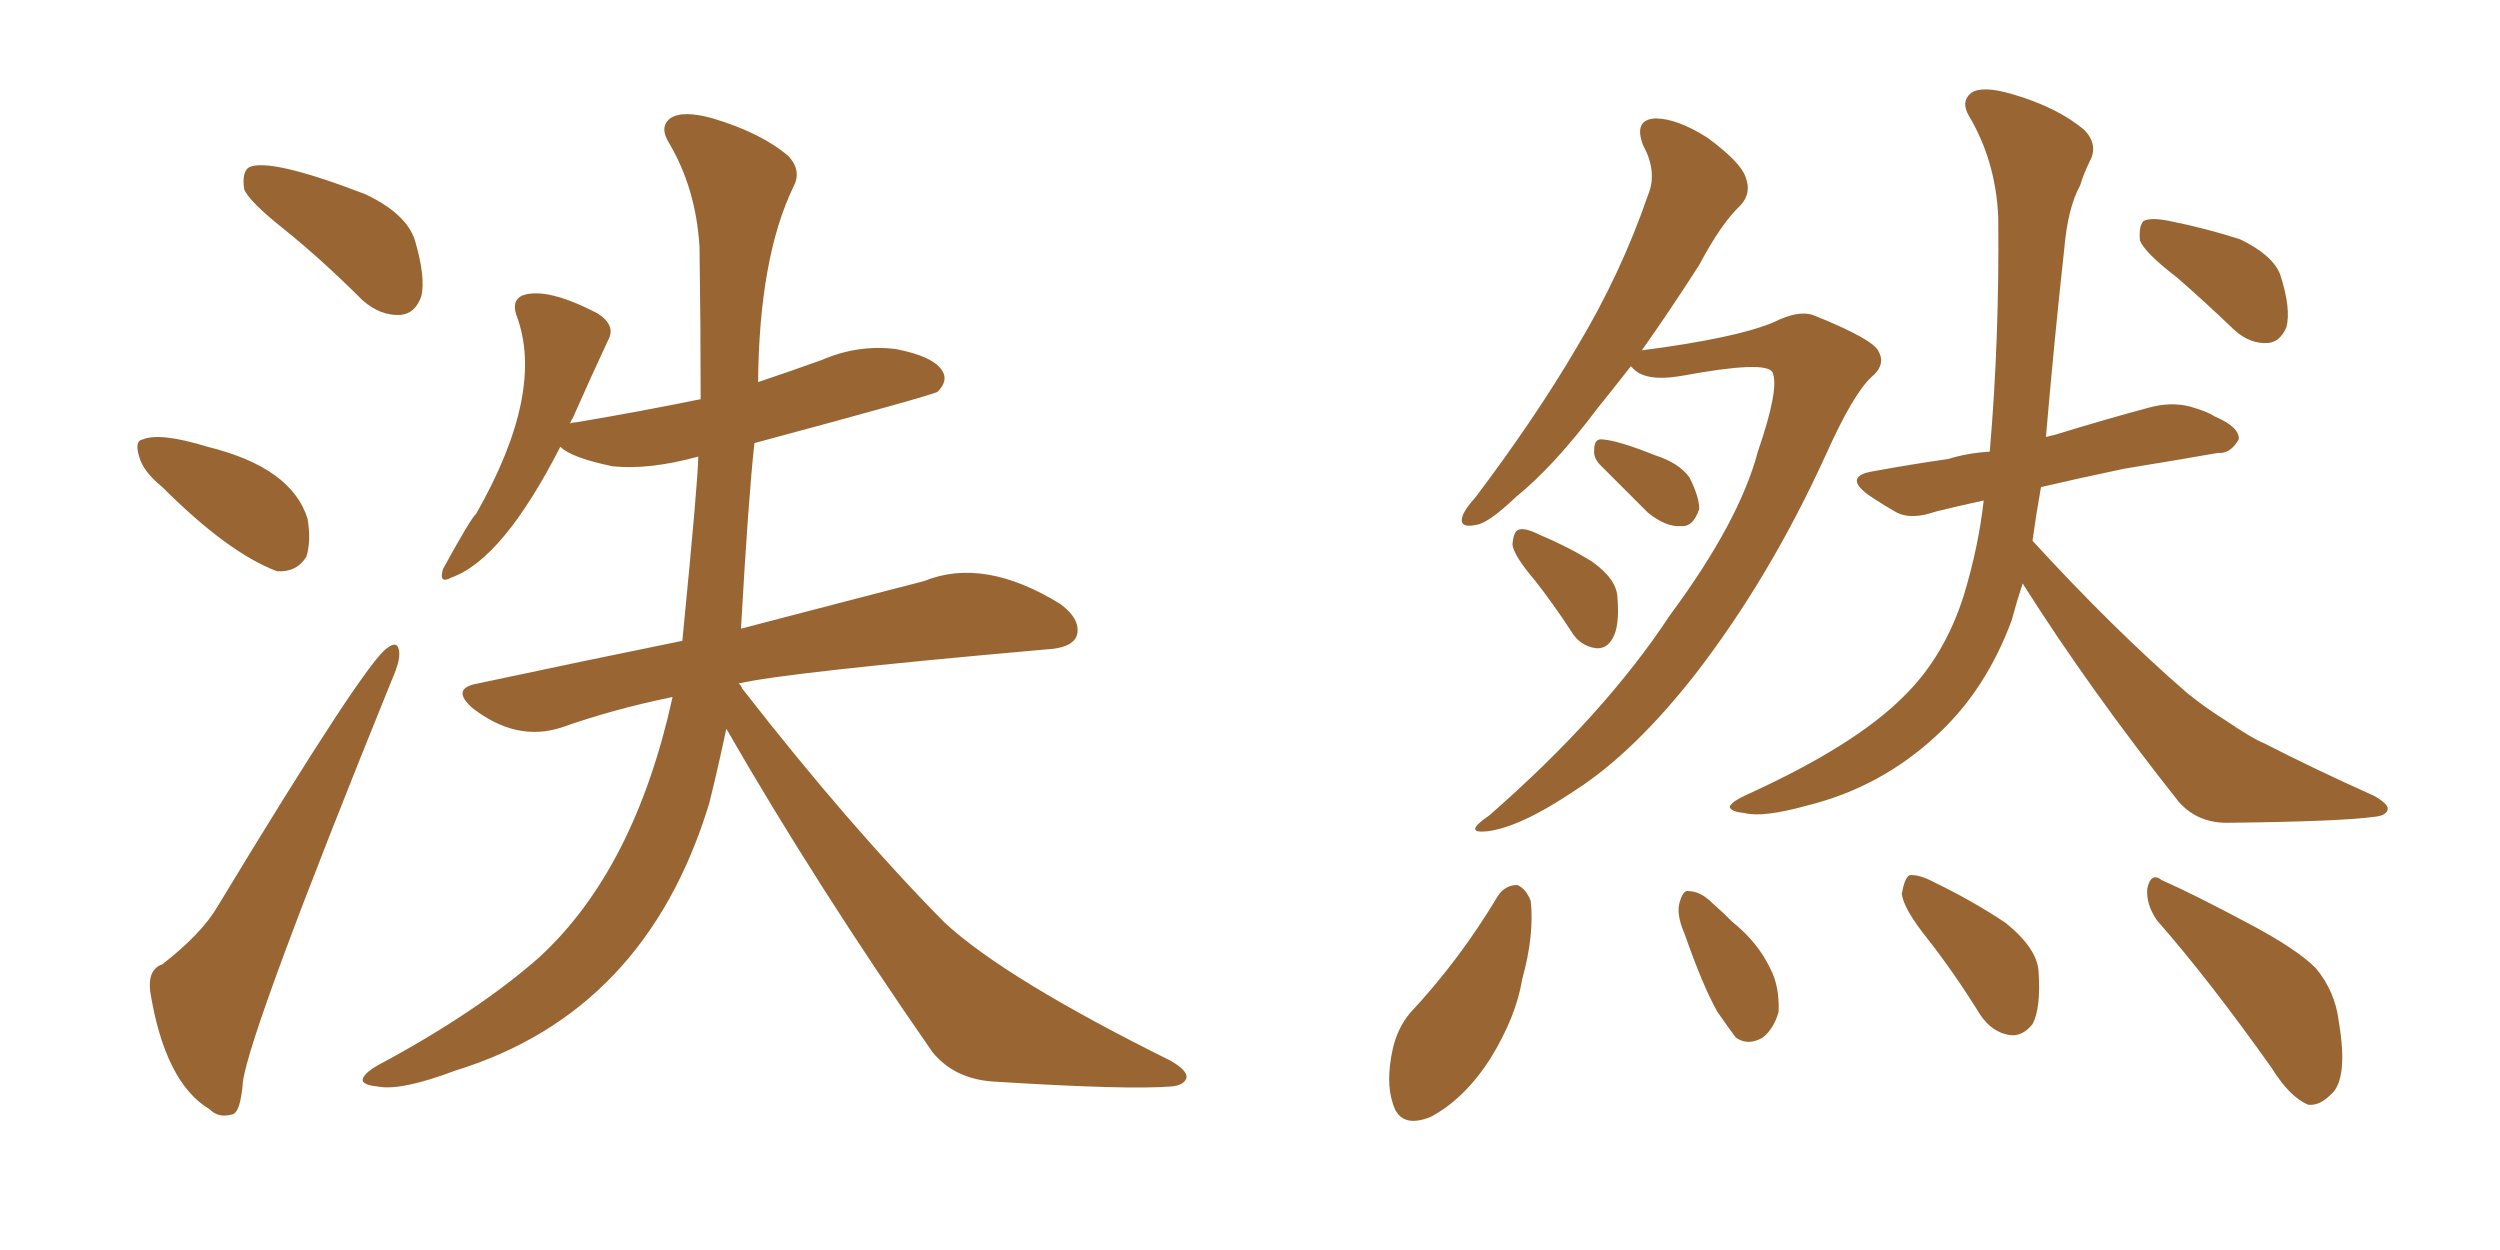 <svg xmlns="http://www.w3.org/2000/svg" xmlns:xlink="http://www.w3.org/1999/xlink" width="300" height="150"><path fill="#996633" padding="10" d="M34.13 27.54L34.13 27.54Q29.88 24.17 29.30 22.71L29.30 22.71Q29.00 20.65 29.88 20.07L29.88 20.07Q32.37 18.90 43.80 23.29L43.80 23.29Q48.78 25.63 49.80 28.86L49.80 28.86Q51.12 33.40 50.54 35.60L50.54 35.60Q49.80 37.65 48.05 37.79L48.05 37.79Q45.70 37.94 43.51 36.04L43.51 36.04Q38.67 31.20 34.13 27.54ZM19.48 58.45L19.48 58.45Q17.14 56.54 16.70 54.79L16.70 54.79Q16.11 52.88 17.14 52.73L17.14 52.73Q19.19 51.86 24.90 53.61L24.90 53.61Q35.01 56.10 36.91 62.26L36.91 62.26Q37.35 64.89 36.77 66.80L36.77 66.80Q35.60 68.70 33.25 68.55L33.25 68.55Q27.39 66.36 19.48 58.45ZM19.48 115.72L19.48 115.72Q24.17 112.06 26.07 108.84L26.07 108.84Q43.80 79.54 46.44 77.78L46.44 77.78Q47.75 76.76 47.90 78.22L47.90 78.22Q48.05 79.25 47.02 81.59L47.02 81.59Q30.03 123.49 29.15 129.79L29.15 129.79Q28.86 133.59 27.83 133.74L27.83 133.74Q26.22 134.18 25.20 133.15L25.20 133.15Q19.78 129.93 18.02 118.95L18.02 118.95Q17.72 116.31 19.48 115.72ZM87.16 87.45L87.16 87.45L87.16 87.45Q86.13 92.29 85.11 96.39L85.11 96.39Q77.49 121.44 54.64 128.47L54.64 128.47Q48.05 130.96 45.26 130.37L45.26 130.37Q43.65 130.22 43.51 129.64L43.51 129.64Q43.51 128.91 45.26 127.88L45.26 127.88Q57.28 121.44 64.75 114.84L64.75 114.84Q76.17 104.30 80.71 83.64L80.71 83.64Q73.54 85.11 67.38 87.30L67.38 87.30Q61.96 89.06 56.69 84.96L56.69 84.96Q54.05 82.62 57.28 82.03L57.28 82.03Q70.31 79.25 81.88 76.90L81.88 76.90Q83.79 57.42 83.79 54.79L83.79 54.79Q77.93 56.40 73.54 55.96L73.54 55.96Q68.55 54.93 67.24 53.61L67.24 53.61Q60.35 67.09 54.20 69.29L54.20 69.29Q52.59 70.17 53.17 68.26L53.17 68.26Q56.54 62.11 57.13 61.67L57.13 61.67Q65.48 47.02 61.96 37.79L61.96 37.79Q61.38 36.04 62.70 35.45L62.70 35.45Q65.63 34.42 71.78 37.65L71.78 37.65Q73.97 39.11 72.95 40.87L72.95 40.87Q70.90 45.26 68.70 50.24L68.70 50.24Q68.55 50.39 68.41 50.83L68.41 50.83Q68.70 50.68 69.14 50.68L69.14 50.68Q76.90 49.37 84.08 47.90L84.08 47.90Q84.08 38.82 83.94 29.59L83.94 29.59Q83.50 22.56 80.27 17.14L80.27 17.14Q79.10 15.23 80.42 14.21L80.42 14.21Q81.88 13.18 85.55 14.21L85.55 14.21Q91.41 15.97 94.63 18.75L94.63 18.75Q96.24 20.51 95.21 22.41L95.21 22.41Q91.11 30.91 90.97 45.85L90.97 45.85Q94.92 44.53 98.58 43.21L98.58 43.21Q102.98 41.31 107.52 41.89L107.52 41.89Q112.06 42.77 113.09 44.53L113.09 44.53Q113.82 45.70 112.50 47.02L112.50 47.02Q111.77 47.46 90.53 53.17L90.53 53.17Q89.79 59.91 88.92 75.44L88.92 75.44Q102.39 71.92 110.89 69.73L110.89 69.73Q118.07 66.80 127.29 72.51L127.29 72.51Q129.79 74.41 129.20 76.32L129.20 76.32Q128.61 77.78 125.54 77.93L125.54 77.93Q94.04 80.71 88.62 82.03L88.62 82.03Q88.92 82.18 89.06 82.62L89.06 82.62Q101.95 99.17 113.38 110.74L113.38 110.74Q120.70 117.48 140.48 127.29L140.48 127.29Q142.53 128.47 142.38 129.35L142.38 129.35Q142.09 130.22 140.63 130.37L140.63 130.37Q135.50 130.81 119.24 129.79L119.24 129.79Q114.55 129.49 111.91 126.27L111.91 126.27Q97.85 106.05 87.16 87.45ZM195.70 43.95L195.70 43.95Q193.65 46.58 191.75 48.93L191.75 48.93Q186.47 55.96 181.93 59.62L181.93 59.62Q178.56 62.84 177.10 62.99L177.10 62.99Q175.05 63.43 175.49 61.96L175.49 61.96Q175.78 61.08 177.10 59.62L177.10 59.62Q184.28 50.10 189.26 41.60L189.26 41.60Q194.53 32.81 197.75 23.44L197.75 23.44Q198.93 20.65 197.17 17.43L197.17 17.43Q196.00 14.36 198.63 14.21L198.63 14.21Q201.27 14.21 204.93 16.55L204.93 16.55Q208.89 19.48 209.47 21.24L209.47 21.24Q210.21 23.14 208.89 24.61L208.89 24.61Q206.54 26.81 203.91 31.79L203.91 31.79Q200.24 37.50 197.02 42.04L197.02 42.04Q208.30 40.58 212.84 38.67L212.84 38.67Q215.77 37.21 217.53 37.79L217.53 37.79Q224.85 40.72 225.44 42.19L225.44 42.19Q226.32 43.80 224.56 45.26L224.56 45.26Q222.36 47.31 219.14 54.49L219.14 54.49Q212.40 69.29 203.47 80.86L203.47 80.86Q196.14 90.23 189.11 94.78L189.11 94.78Q182.37 99.32 178.42 99.76L178.42 99.76Q175.49 100.05 178.71 97.85L178.71 97.85Q192.48 85.84 200.39 73.83L200.39 73.83Q208.74 62.55 210.94 54.20L210.94 54.20Q213.57 46.58 212.70 44.68L212.70 44.68Q211.96 43.21 201.71 45.12L201.71 45.12Q197.31 45.85 195.85 44.09L195.85 44.09Q195.70 43.95 195.70 43.95ZM192.04 55.81L192.04 55.81Q191.16 54.93 191.31 53.91L191.31 53.91Q191.31 52.59 192.33 52.73L192.33 52.73Q194.24 52.88 198.63 54.64L198.63 54.64Q201.42 55.52 202.73 57.28L202.73 57.28Q203.91 59.62 203.91 61.08L203.91 61.08Q203.17 63.28 201.71 63.13L201.71 63.13Q199.95 63.28 197.75 61.52L197.75 61.52Q194.82 58.59 192.04 55.81ZM184.13 69.58L184.13 69.58Q181.64 66.65 181.49 65.33L181.49 65.33Q181.64 63.72 182.23 63.57L182.23 63.57Q182.96 63.28 184.72 64.16L184.72 64.16Q188.23 65.63 191.02 67.38L191.02 67.38Q193.95 69.43 194.09 71.63L194.09 71.63Q194.38 75.15 193.51 76.61L193.51 76.61Q192.77 77.93 191.46 77.78L191.46 77.78Q189.55 77.49 188.53 75.73L188.53 75.73Q186.33 72.36 184.13 69.58ZM261.18 33.25L261.18 33.25Q257.37 30.32 256.79 28.86L256.79 28.86Q256.64 27.10 257.23 26.51L257.23 26.51Q258.11 26.07 260.30 26.51L260.30 26.51Q264.70 27.39 268.80 28.71L268.80 28.71Q272.75 30.62 273.63 32.96L273.63 32.96Q274.95 37.06 274.37 39.26L274.37 39.26Q273.63 41.02 272.17 41.16L272.17 41.16Q269.97 41.31 268.07 39.55L268.07 39.55Q264.40 36.04 261.18 33.25ZM242.72 70.02L242.72 70.02Q241.99 72.22 241.41 74.41L241.41 74.41Q238.33 82.76 232.47 88.18L232.47 88.18Q225.73 94.48 216.80 96.68L216.80 96.68Q211.52 98.14 209.33 97.56L209.33 97.56Q207.71 97.41 207.57 96.83L207.57 96.83Q207.71 96.24 209.62 95.36L209.62 95.36Q222.51 89.50 228.37 83.64L228.37 83.64Q233.35 78.81 235.69 71.34L235.69 71.34Q237.45 65.48 238.04 60.06L238.04 60.06Q234.67 60.79 232.32 61.38L232.32 61.38Q229.39 62.40 227.64 61.52L227.64 61.52Q225.59 60.35 224.12 59.33L224.12 59.33Q221.19 57.13 224.85 56.54L224.85 56.54Q229.69 55.66 233.79 55.08L233.79 55.08Q236.13 54.35 238.77 54.20L238.77 54.20Q239.94 40.58 239.79 26.07L239.79 26.07Q239.50 19.34 236.28 13.92L236.28 13.92Q235.25 12.16 236.57 11.13L236.57 11.13Q237.89 10.25 241.41 11.28L241.41 11.28Q246.97 12.89 250.20 15.67L250.20 15.67Q251.81 17.43 250.78 19.34L250.78 19.34Q250.05 20.80 249.61 22.27L249.61 22.27Q248.14 24.90 247.71 29.88L247.71 29.88Q246.53 40.58 245.51 52.44L245.51 52.44Q246.09 52.29 246.68 52.15L246.68 52.15Q252.39 50.39 257.81 48.93L257.81 48.93Q260.45 48.19 262.79 48.78L262.79 48.78Q264.84 49.37 265.72 49.95L265.72 49.95Q268.80 51.27 268.65 52.73L268.65 52.73Q267.63 54.49 266.16 54.35L266.16 54.35Q261.18 55.22 254.88 56.25L254.88 56.25Q249.32 57.42 244.92 58.45L244.92 58.45Q244.34 61.67 243.90 64.89L243.90 64.89Q253.71 75.59 262.50 83.20L262.50 83.20Q264.70 84.96 267.04 86.43L267.04 86.43Q270.26 88.62 271.73 89.21L271.73 89.21Q277.73 92.29 284.91 95.51L284.91 95.51Q286.67 96.53 286.52 97.12L286.52 97.12Q286.38 97.85 285.06 98.00L285.06 98.00Q280.96 98.58 267.63 98.73L267.63 98.73Q263.82 98.88 261.47 96.24L261.47 96.24Q250.78 82.76 242.72 70.02ZM179.74 107.52L179.74 107.52Q180.62 106.20 182.08 106.20L182.08 106.20Q183.11 106.64 183.69 108.11L183.69 108.11Q184.13 112.21 182.67 117.48L182.67 117.48Q181.93 122.02 178.86 127.00L178.86 127.00Q175.78 131.84 171.68 134.03L171.68 134.03Q168.02 135.50 167.14 132.42L167.14 132.42Q166.26 129.79 167.14 125.83L167.14 125.83Q167.72 123.34 169.19 121.58L169.19 121.58Q175.20 115.14 179.74 107.52ZM202.15 112.06L202.15 112.06Q201.12 109.72 201.56 108.25L201.56 108.25Q202.00 106.79 202.59 106.93L202.59 106.93Q204.05 106.93 205.52 108.40L205.52 108.40Q206.84 109.57 207.86 110.60L207.86 110.60Q210.94 113.09 212.40 116.16L212.40 116.16Q213.57 118.36 213.43 121.44L213.43 121.44Q212.84 123.49 211.52 124.51L211.52 124.51Q209.77 125.54 208.30 124.51L208.30 124.51Q207.42 123.34 206.10 121.44L206.10 121.44Q204.35 118.36 202.15 112.06ZM231.30 112.65L231.30 112.65Q228.37 108.98 228.22 107.23L228.22 107.23Q228.52 105.47 229.10 105.03L229.10 105.03Q230.27 104.88 232.18 105.91L232.18 105.91Q236.72 108.11 240.67 110.74L240.67 110.74Q244.48 113.82 244.63 116.60L244.63 116.60Q244.92 121.00 243.90 122.90L243.90 122.90Q242.72 124.37 241.26 124.22L241.26 124.22Q239.06 123.93 237.60 121.73L237.60 121.73Q234.52 116.75 231.30 112.65ZM258.84 110.45L258.84 110.45L258.84 110.45Q257.52 108.54 257.67 106.64L257.67 106.64Q258.11 104.59 259.42 105.62L259.42 105.62Q263.09 107.23 269.68 110.74L269.68 110.74Q275.54 113.82 277.88 116.16L277.88 116.16Q280.22 118.95 280.66 122.61L280.66 122.61Q281.84 129.64 279.64 131.40L279.64 131.40Q278.32 132.71 277.00 132.57L277.00 132.57Q274.80 131.69 272.61 128.17L272.61 128.17Q265.14 117.63 258.84 110.45Z"/></svg>